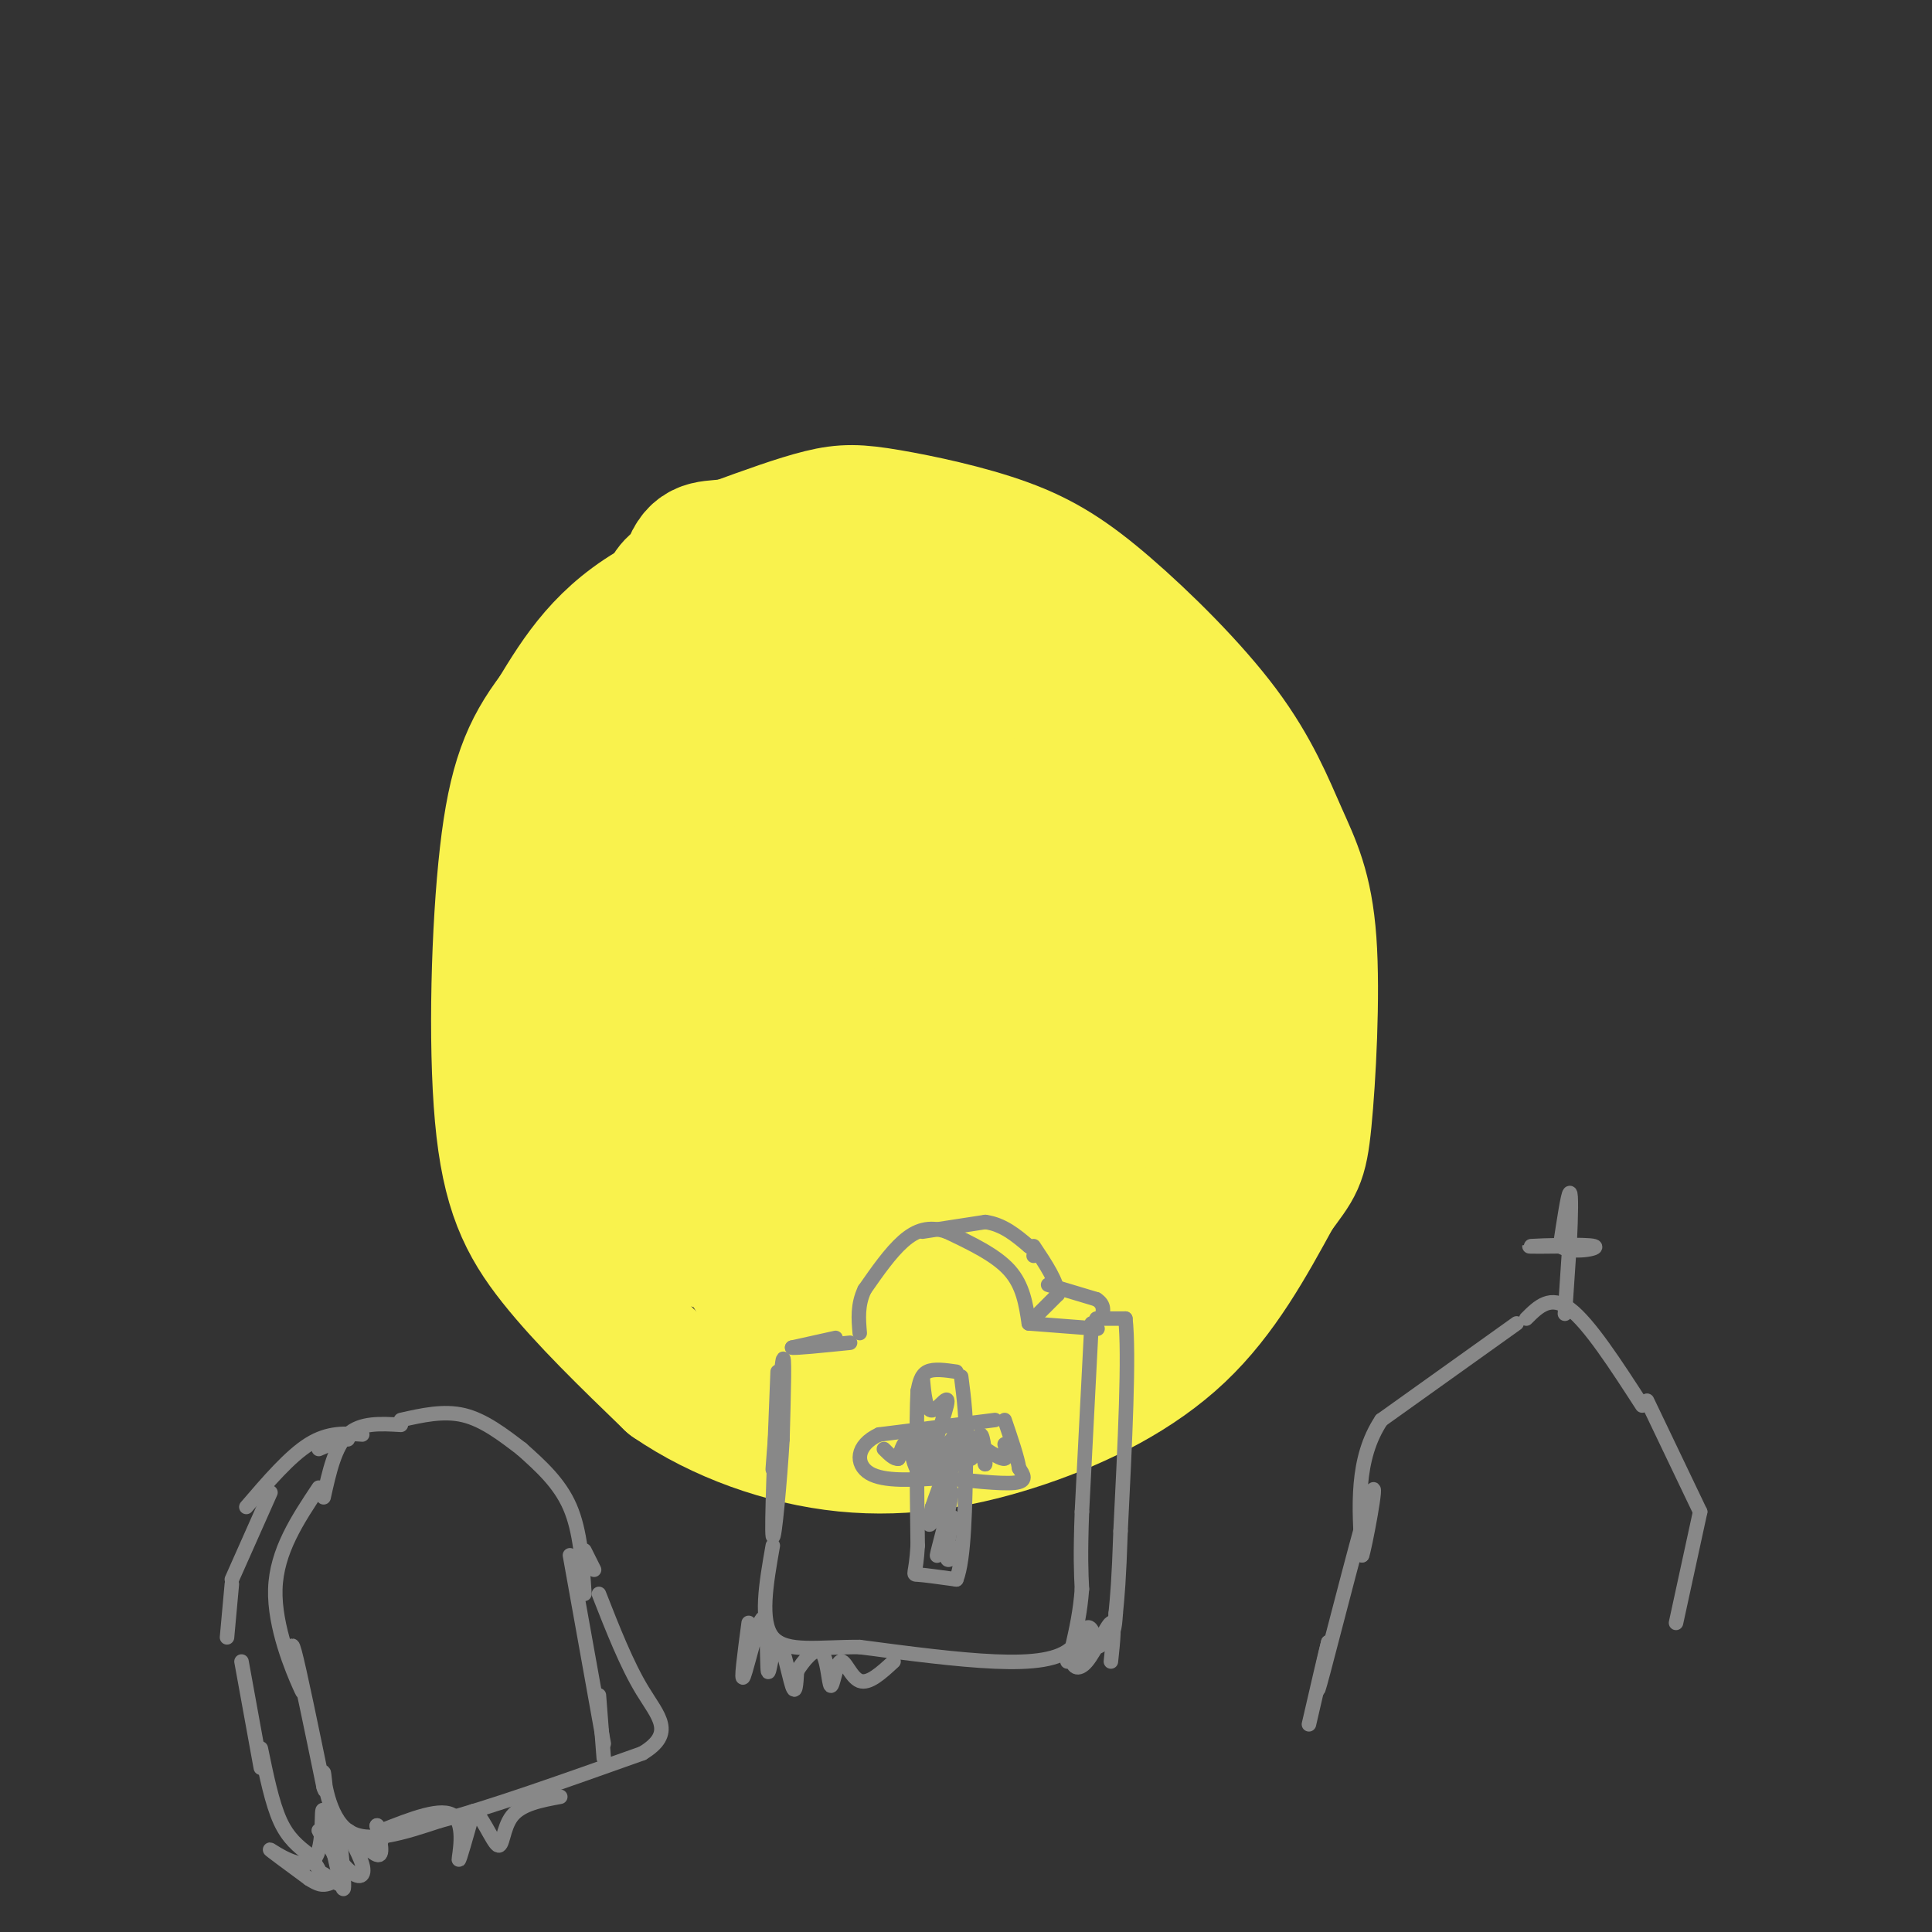 <svg viewBox='0 0 400 400' version='1.1' xmlns='http://www.w3.org/2000/svg' xmlns:xlink='http://www.w3.org/1999/xlink'><rect x="0" y="0" width="400" height="400" fill="#333333" stroke="none"/><g fill='none' stroke='rgb(249,242,77)' stroke-width='28' stroke-linecap='round' stroke-linejoin='round'><path d='M180,170c-0.814,-2.626 -1.628,-5.252 2,-6c3.628,-0.748 11.697,0.383 17,6c5.303,5.617 7.839,15.721 8,23c0.161,7.279 -2.054,11.734 -4,15c-1.946,3.266 -3.623,5.342 -7,8c-3.377,2.658 -8.454,5.899 -12,8c-3.546,2.101 -5.561,3.062 -11,2c-5.439,-1.062 -14.300,-4.147 -19,-6c-4.700,-1.853 -5.237,-2.474 -7,-6c-1.763,-3.526 -4.752,-9.956 -6,-16c-1.248,-6.044 -0.754,-11.702 1,-19c1.754,-7.298 4.769,-16.234 9,-23c4.231,-6.766 9.678,-11.360 14,-14c4.322,-2.640 7.521,-3.326 11,-3c3.479,0.326 7.240,1.663 11,3'/><path d='M187,142c2.965,1.064 4.877,2.222 10,7c5.123,4.778 13.457,13.174 17,23c3.543,9.826 2.294,21.082 2,27c-0.294,5.918 0.366,6.499 -5,11c-5.366,4.501 -16.757,12.924 -23,17c-6.243,4.076 -7.336,3.805 -13,3c-5.664,-0.805 -15.898,-2.146 -22,-4c-6.102,-1.854 -8.070,-4.222 -11,-8c-2.930,-3.778 -6.821,-8.967 -7,-21c-0.179,-12.033 3.355,-30.909 7,-43c3.645,-12.091 7.400,-17.395 10,-21c2.600,-3.605 4.046,-5.509 12,-6c7.954,-0.491 22.415,0.431 32,4c9.585,3.569 14.292,9.784 19,16'/><path d='M215,147c5.899,7.083 11.146,16.792 14,26c2.854,9.208 3.314,17.917 3,27c-0.314,9.083 -1.403,18.541 -5,26c-3.597,7.459 -9.701,12.919 -13,17c-3.299,4.081 -3.791,6.785 -11,9c-7.209,2.215 -21.133,3.943 -29,5c-7.867,1.057 -9.676,1.445 -16,-1c-6.324,-2.445 -17.162,-7.722 -28,-13'/><path d='M130,243c-4.973,-1.875 -3.404,-0.063 -6,-4c-2.596,-3.937 -9.356,-13.624 -13,-23c-3.644,-9.376 -4.173,-18.441 -4,-25c0.173,-6.559 1.046,-10.612 4,-19c2.954,-8.388 7.987,-21.111 13,-28c5.013,-6.889 10.007,-7.945 15,-9'/><path d='M139,135c7.168,-4.962 17.588,-12.868 32,-12c14.412,0.868 32.814,10.509 43,16c10.186,5.491 12.155,6.833 16,13c3.845,6.167 9.567,17.158 12,28c2.433,10.842 1.578,21.534 1,29c-0.578,7.466 -0.879,11.704 -4,18c-3.121,6.296 -9.060,14.648 -15,23'/><path d='M224,250c-8.861,5.145 -23.515,6.508 -35,8c-11.485,1.492 -19.803,3.113 -29,2c-9.197,-1.113 -19.275,-4.961 -24,-7c-4.725,-2.039 -4.098,-2.270 -7,-9c-2.902,-6.730 -9.335,-19.959 -13,-29c-3.665,-9.041 -4.564,-13.896 -3,-27c1.564,-13.104 5.590,-34.458 10,-45c4.410,-10.542 9.205,-10.271 14,-10'/><path d='M137,133c6.137,-2.503 14.481,-3.762 23,-3c8.519,0.762 17.213,3.544 26,8c8.787,4.456 17.665,10.587 25,18c7.335,7.413 13.126,16.109 16,25c2.874,8.891 2.830,17.978 2,25c-0.830,7.022 -2.447,11.978 -5,16c-2.553,4.022 -6.041,7.111 -8,10c-1.959,2.889 -2.388,5.577 -10,7c-7.612,1.423 -22.408,1.580 -30,1c-7.592,-0.580 -7.978,-1.897 -11,-5c-3.022,-3.103 -8.678,-7.990 -13,-13c-4.322,-5.010 -7.311,-10.142 -10,-19c-2.689,-8.858 -5.079,-21.442 -6,-28c-0.921,-6.558 -0.375,-7.089 5,-10c5.375,-2.911 15.577,-8.201 23,-10c7.423,-1.799 12.065,-0.108 18,2c5.935,2.108 13.161,4.631 19,7c5.839,2.369 10.291,4.582 14,12c3.709,7.418 6.675,20.040 7,28c0.325,7.960 -1.989,11.259 -6,16c-4.011,4.741 -9.717,10.926 -15,15c-5.283,4.074 -10.141,6.037 -15,8'/><path d='M186,243c-5.382,1.275 -11.336,0.464 -16,0c-4.664,-0.464 -8.039,-0.580 -13,-7c-4.961,-6.420 -11.510,-19.144 -15,-28c-3.490,-8.856 -3.922,-13.845 -3,-21c0.922,-7.155 3.198,-16.475 10,-23c6.802,-6.525 18.129,-10.253 26,-12c7.871,-1.747 12.284,-1.511 18,0c5.716,1.511 12.734,4.299 17,7c4.266,2.701 5.778,5.315 9,11c3.222,5.685 8.153,14.441 10,25c1.847,10.559 0.608,22.920 -4,32c-4.608,9.080 -12.586,14.877 -19,18c-6.414,3.123 -11.265,3.572 -16,4c-4.735,0.428 -9.353,0.837 -15,-2c-5.647,-2.837 -12.324,-8.918 -19,-15'/><path d='M173,184c4.191,-3.010 8.382,-6.020 9,-3c0.618,3.020 -2.338,12.069 -4,17c-1.662,4.931 -2.031,5.742 -3,6c-0.969,0.258 -2.539,-0.037 -4,0c-1.461,0.037 -2.812,0.407 -5,-2c-2.188,-2.407 -5.212,-7.592 -6,-12c-0.788,-4.408 0.661,-8.039 4,-11c3.339,-2.961 8.570,-5.252 14,-5c5.430,0.252 11.060,3.045 13,9c1.940,5.955 0.190,15.070 -1,20c-1.190,4.930 -1.820,5.673 -5,8c-3.180,2.327 -8.908,6.236 -14,5c-5.092,-1.236 -9.546,-7.618 -14,-14'/><path d='M222,136c-2.042,-4.286 -4.083,-8.571 -10,-13c-5.917,-4.429 -15.708,-9.000 -30,-9c-14.292,0.000 -33.083,4.571 -45,11c-11.917,6.429 -16.958,14.714 -22,23'/><path d='M115,148c-5.509,7.252 -8.281,13.882 -10,29c-1.719,15.118 -2.386,38.724 -1,54c1.386,15.276 4.825,22.222 11,30c6.175,7.778 15.088,16.389 24,25'/><path d='M139,286c10.070,6.920 23.246,11.721 36,13c12.754,1.279 25.088,-0.963 37,-5c11.912,-4.037 23.404,-9.868 32,-18c8.596,-8.132 14.298,-18.566 20,-29'/><path d='M264,247c4.324,-5.926 5.133,-6.240 6,-15c0.867,-8.760 1.791,-25.965 1,-37c-0.791,-11.035 -3.296,-15.899 -6,-22c-2.704,-6.101 -5.606,-13.439 -12,-22c-6.394,-8.561 -16.280,-18.344 -24,-25c-7.720,-6.656 -13.276,-10.186 -21,-13c-7.724,-2.814 -17.618,-4.911 -24,-6c-6.382,-1.089 -9.252,-1.168 -14,0c-4.748,1.168 -11.374,3.584 -18,6'/><path d='M152,113c-4.627,0.773 -7.196,-0.295 -9,4c-1.804,4.295 -2.844,13.954 -4,15c-1.156,1.046 -2.427,-6.521 0,-10c2.427,-3.479 8.551,-2.870 13,-3c4.449,-0.130 7.223,-1.000 13,-1c5.777,0.000 14.558,0.870 27,7c12.442,6.130 28.547,17.520 38,26c9.453,8.480 12.255,14.052 15,27c2.745,12.948 5.435,33.273 7,45c1.565,11.727 2.007,14.855 -1,22c-3.007,7.145 -9.463,18.308 -14,25c-4.537,6.692 -7.153,8.912 -11,11c-3.847,2.088 -8.923,4.044 -14,6'/><path d='M212,287c-4.353,1.770 -8.236,3.193 -15,3c-6.764,-0.193 -16.408,-2.004 -25,-8c-8.592,-5.996 -16.131,-16.179 -20,-26c-3.869,-9.821 -4.068,-19.282 -3,-29c1.068,-9.718 3.403,-19.693 5,-25c1.597,-5.307 2.456,-5.945 7,-8c4.544,-2.055 12.772,-5.528 21,-9'/><path d='M213,191c2.654,5.013 5.309,10.026 7,15c1.691,4.974 2.420,9.907 2,18c-0.420,8.093 -1.989,19.344 -8,27c-6.011,7.656 -16.465,11.715 -23,14c-6.535,2.285 -9.153,2.796 -13,1c-3.847,-1.796 -8.924,-5.898 -14,-10'/><path d='M216,259c0.000,0.000 -8.000,6.000 -8,6'/></g>
<g fill='none' stroke='rgb(136,136,136)' stroke-width='3' stroke-linecap='round' stroke-linejoin='round'><path d='M162,282c-1.067,12.089 -2.133,24.178 -2,22c0.133,-2.178 1.467,-18.622 2,-22c0.533,-3.378 0.267,6.311 0,16'/><path d='M162,298c-0.489,8.444 -1.711,21.556 -2,20c-0.289,-1.556 0.356,-17.778 1,-34'/><path d='M173,277c0.000,0.000 -9.000,2.000 -9,2'/><path d='M164,279c0.500,0.167 6.250,-0.417 12,-1'/><path d='M213,274c-0.583,-3.917 -1.167,-7.833 -4,-11c-2.833,-3.167 -7.917,-5.583 -13,-8'/><path d='M196,255c-3.667,-1.244 -6.333,-0.356 -9,2c-2.667,2.356 -5.333,6.178 -8,10'/><path d='M179,267c-1.500,3.167 -1.250,6.083 -1,9'/><path d='M213,274c0.000,0.000 13.000,1.000 13,1'/><path d='M226,275c2.167,0.167 1.083,0.083 0,0'/><path d='M226,274c0.000,0.000 -2.000,39.000 -2,39'/><path d='M224,313c-0.333,9.167 -0.167,12.583 0,16'/><path d='M224,329c-0.333,4.667 -1.167,8.333 -2,12'/><path d='M222,341c-2.622,2.667 -8.178,3.333 -16,3c-7.822,-0.333 -17.911,-1.667 -28,-3'/><path d='M178,341c-8.356,-0.067 -15.244,1.267 -18,-2c-2.756,-3.267 -1.378,-11.133 0,-19'/><path d='M191,255c0.000,0.000 13.000,-2.000 13,-2'/><path d='M204,253c3.667,0.500 6.333,2.750 9,5'/><path d='M213,258c1.667,1.167 1.333,1.583 1,2'/><path d='M214,273c0.000,0.000 5.000,-5.000 5,-5'/><path d='M219,268c0.000,-2.500 -2.500,-6.250 -5,-10'/><path d='M217,266c0.000,0.000 10.000,3.000 10,3'/><path d='M227,269c1.833,1.167 1.417,2.583 1,4'/><path d='M227,273c0.000,0.000 6.000,0.000 6,0'/><path d='M233,273c0.833,7.333 -0.083,25.667 -1,44'/><path d='M232,317c-0.333,10.167 -0.667,13.583 -1,17'/><path d='M231,334c-0.244,3.622 -0.356,4.178 -2,5c-1.644,0.822 -4.822,1.911 -8,3'/><path d='M198,284c-2.333,-0.333 -4.667,-0.667 -6,0c-1.333,0.667 -1.667,2.333 -2,4'/><path d='M190,288c-0.333,6.000 -0.167,19.000 0,32'/><path d='M190,320c-0.356,6.267 -1.244,5.933 0,6c1.244,0.067 4.622,0.533 8,1'/><path d='M198,327c1.667,-4.167 1.833,-15.083 2,-26'/><path d='M200,301c0.167,-7.000 -0.417,-11.500 -1,-16'/><path d='M206,294c0.000,0.000 -24.000,3.000 -24,3'/><path d='M182,297c-4.844,2.200 -4.956,6.200 -2,8c2.956,1.800 8.978,1.400 15,1'/><path d='M195,306c5.622,0.511 12.178,1.289 15,1c2.822,-0.289 1.911,-1.644 1,-3'/><path d='M211,304c-0.333,-2.167 -1.667,-6.083 -3,-10'/><path d='M208,299c0.333,1.417 0.667,2.833 0,3c-0.667,0.167 -2.333,-0.917 -4,-2'/><path d='M204,300c-0.588,0.850 -0.058,3.975 0,3c0.058,-0.975 -0.357,-6.051 -1,-6c-0.643,0.051 -1.512,5.230 -2,5c-0.488,-0.230 -0.593,-5.870 -1,-6c-0.407,-0.130 -1.116,5.248 -2,7c-0.884,1.752 -1.942,-0.124 -3,-2'/><path d='M195,301c-0.376,0.944 0.184,4.303 0,3c-0.184,-1.303 -1.113,-7.267 -2,-7c-0.887,0.267 -1.732,6.765 -2,7c-0.268,0.235 0.042,-5.793 0,-6c-0.042,-0.207 -0.434,5.406 -1,6c-0.566,0.594 -1.304,-3.830 -2,-5c-0.696,-1.170 -1.348,0.915 -2,3'/><path d='M186,302c-0.833,0.167 -1.917,-0.917 -3,-2'/><path d='M199,320c-1.505,2.114 -3.010,4.227 -3,2c0.010,-2.227 1.536,-8.796 1,-8c-0.536,0.796 -3.133,8.956 -3,8c0.133,-0.956 2.997,-11.026 3,-13c0.003,-1.974 -2.856,4.150 -4,6c-1.144,1.850 -0.572,-0.575 0,-3'/><path d='M193,312c1.573,-4.585 5.504,-14.546 5,-15c-0.504,-0.454 -5.444,8.600 -6,8c-0.556,-0.600 3.274,-10.854 4,-14c0.726,-3.146 -1.650,0.815 -3,1c-1.350,0.185 -1.675,-3.408 -2,-7'/><path d='M125,364c0.000,0.000 -1.000,-13.000 -1,-13'/><path d='M125,361c0.000,0.000 -7.000,-39.000 -7,-39'/><path d='M121,330c-0.417,-6.500 -0.833,-13.000 -3,-18c-2.167,-5.000 -6.083,-8.500 -10,-12'/><path d='M108,300c-3.917,-3.000 -7.833,-6.000 -12,-7c-4.167,-1.000 -8.583,0.000 -13,1'/><path d='M83,295c-4.167,-0.250 -8.333,-0.500 -11,2c-2.667,2.500 -3.833,7.750 -5,13'/><path d='M66,308c-4.378,6.578 -8.756,13.156 -9,21c-0.244,7.844 3.644,16.956 5,20c1.356,3.044 0.178,0.022 -1,-3'/><path d='M61,346c-0.422,-2.600 -0.978,-7.600 0,-4c0.978,3.600 3.489,15.800 6,28'/><path d='M67,370c0.857,2.917 0.000,-3.792 0,-3c0.000,0.792 0.857,9.083 5,12c4.143,2.917 11.571,0.458 19,-2'/><path d='M91,377c10.167,-2.667 26.083,-8.333 42,-14'/><path d='M133,363c6.933,-4.178 3.267,-7.622 0,-13c-3.267,-5.378 -6.133,-12.689 -9,-20'/><path d='M123,325c0.000,0.000 -2.000,-4.000 -2,-4'/><path d='M155,336c-0.856,6.411 -1.711,12.822 -1,11c0.711,-1.822 2.989,-11.878 4,-12c1.011,-0.122 0.756,9.689 1,11c0.244,1.311 0.989,-5.878 2,-6c1.011,-0.122 2.289,6.822 3,9c0.711,2.178 0.856,-0.411 1,-3'/><path d='M165,346c1.187,-1.897 3.655,-5.138 5,-4c1.345,1.138 1.567,6.656 2,7c0.433,0.344 1.078,-4.484 2,-5c0.922,-0.516 2.121,3.281 4,4c1.879,0.719 4.440,-1.641 7,-4'/><path d='M230,344c0.455,-4.263 0.909,-8.526 0,-8c-0.909,0.526 -3.182,5.842 -5,8c-1.818,2.158 -3.182,1.158 -3,-1c0.182,-2.158 1.909,-5.474 3,-6c1.091,-0.526 1.545,1.737 2,4'/><path d='M227,341c1.111,-0.044 2.889,-2.156 2,-2c-0.889,0.156 -4.444,2.578 -8,5'/><path d='M72,297c0.000,0.000 0.000,1.000 0,1'/><path d='M73,297c0.000,0.000 -7.000,3.000 -7,3'/><path d='M75,297c-3.500,-0.250 -7.000,-0.500 -11,2c-4.000,2.500 -8.500,7.750 -13,13'/><path d='M56,309c0.000,0.000 -8.000,18.000 -8,18'/><path d='M48,328c0.000,0.000 -1.000,11.000 -1,11'/><path d='M50,344c0.000,0.000 4.000,22.000 4,22'/><path d='M54,362c1.167,5.667 2.333,11.333 4,15c1.667,3.667 3.833,5.333 6,7'/><path d='M64,384c1.500,2.000 2.250,3.500 3,5'/><path d='M67,388c0.000,0.000 3.000,2.000 3,2'/><path d='M70,382c-0.241,-3.736 -0.482,-7.473 0,-4c0.482,3.473 1.687,14.154 1,13c-0.687,-1.154 -3.267,-14.144 -4,-16c-0.733,-1.856 0.379,7.424 -2,10c-2.379,2.576 -8.251,-1.550 -9,-2c-0.749,-0.450 3.626,2.775 8,6'/><path d='M64,389c1.936,1.250 2.776,1.376 4,1c1.224,-0.376 2.833,-1.254 2,-4c-0.833,-2.746 -4.106,-7.361 -4,-7c0.106,0.361 3.592,5.696 6,8c2.408,2.304 3.738,1.576 3,-1c-0.738,-2.576 -3.545,-7.001 -3,-7c0.545,0.001 4.441,4.429 6,5c1.559,0.571 0.779,-2.714 0,-6'/><path d='M78,378c0.167,-0.500 0.583,1.250 1,3'/><path d='M79,379c6.289,-2.489 12.578,-4.978 15,-3c2.422,1.978 0.978,8.422 1,9c0.022,0.578 1.511,-4.711 3,-10'/><path d='M98,375c1.536,0.345 3.875,6.208 5,7c1.125,0.792 1.036,-3.488 3,-6c1.964,-2.512 5.982,-3.256 10,-4'/><path d='M314,274c0.000,0.000 -28.000,20.000 -28,20'/><path d='M286,294c-5.333,8.000 -4.667,18.000 -4,28'/><path d='M282,322c0.440,-0.881 3.542,-17.083 2,-13c-1.542,4.083 -7.726,28.452 -10,37c-2.274,8.548 -0.637,1.274 1,-6'/><path d='M275,340c-0.500,1.833 -2.250,9.417 -4,17'/><path d='M352,313c0.000,0.000 -11.000,-23.000 -11,-23'/><path d='M340,291c-5.500,-8.500 -11.000,-17.000 -15,-20c-4.000,-3.000 -6.500,-0.500 -9,2'/><path d='M324,272c0.000,0.000 1.000,-15.000 1,-15'/><path d='M325,257c0.244,-5.044 0.356,-10.156 0,-10c-0.356,0.156 -1.178,5.578 -2,11'/><path d='M323,258c2.167,1.702 8.583,0.458 7,0c-1.583,-0.458 -11.167,-0.131 -13,0c-1.833,0.131 4.083,0.065 10,0'/><path d='M352,313c0.000,0.000 -5.000,23.000 -5,23'/></g>
</svg>